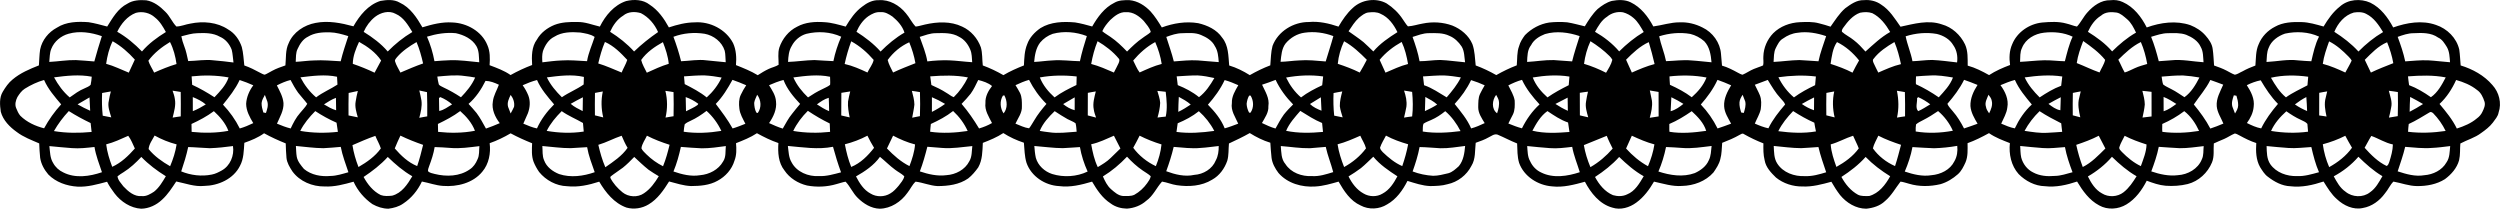 <?xml version="1.0" encoding="UTF-8"?>
<svg width="420.69mm" height="35.119mm" version="1.1" viewBox="0 0 1490.6 124.44" xmlns="http://www.w3.org/2000/svg">
<g transform="translate(-61.297 -687.33)">
<path d="m137.22 689.53c3.333-2.125 7.419-2.327 11.248-2.032 4.474 0.727 8.26 3.66 11.358 6.823 2.682 2.557 4.032 6.151 6.599 8.801 2.863-0.039 5.545-1.3 8.353-1.726 7.555-1.573 16.012-0.901 22.535 3.502 3.961 2.229 6.72 6.212 8.129 10.473 0.956 3.578 1.054 7.309 1.497 10.986 3.256 1.12 6.332 2.677 9.358 4.321 0.907 0.41 1.797 1.043 2.824 1.191 1.573-0.617 2.977-1.595 4.485-2.344 2.48-1.371 5.179-2.262 7.84-3.196 0.448-4.436-0.071-9.151 1.95-13.264 2.677-6.539 9.26-10.839 16.045-12.079 7.566-1.486 15.247 0.039 22.562 2.032 3.671-6.452 8.774-12.833 16.111-15.149 3.791-0.661 8.036-1.027 11.494 1.027 6.272 2.879 10.194 8.954 13.527 14.723 5.78-1.754 11.746-3.305 17.842-2.895 8.653 0.317 17.58 5.245 20.902 13.526 1.666 3.737 1.584 7.932 1.317 11.953 4.299 1.639 8.708 3.207 12.505 5.873 4.13-2.311 8.424-4.316 12.855-5.987-0.306-5.173-0.371-10.866 2.885-15.215 2.289-4.059 6.162-6.949 10.413-8.692 4.294-1.672 8.998-1.819 13.554-1.732 4.676-0.147 9.052 1.699 13.532 2.737 3.3-6.605 8.462-12.844 15.668-15.231 4.66-1.12 10.107-0.929 14.024 2.158 5.075 3.272 8.604 8.331 11.462 13.548 4.977-1.628 10.118-2.977 15.389-3.005 9.134-0.655 18.635 4.185 22.896 12.396 1.874 4.059 2.087 8.686 1.721 13.09 4.436 1.77 8.883 3.529 12.98 6.02 2.136-1.371 4.305-2.71 6.605-3.775 1.912-0.896 4.043-1.306 5.835-2.442 0.06-3.442-0.612-6.933 0.453-10.282 1.792-5.266 5.556-9.97 10.598-12.428 4.889-2.71 10.719-3.076 16.198-2.693 4.359 0.218 8.555 1.519 12.756 2.639 2.666-4.425 5.632-8.856 9.866-11.931 2.808-2.218 6.212-3.988 9.894-3.83 6.282-0.464 12.276 3.054 16.132 7.823 2.152 2.464 3.518 5.567 5.818 7.921 1.917-0.18 3.742-0.858 5.627-1.235 7.25-1.645 15.247-2.054 22.104 1.256 5.212 2.349 9.254 7.014 11.156 12.385 0.989 3.48 0.727 7.168 1.142 10.768 4.256 1.568 8.364 3.513 12.297 5.796 3.89-2.316 8.031-4.141 12.232-5.802 0.219-4.261 0.295-8.675 1.961-12.669 1.409-4.01 4.474-7.2 7.905-9.588 6.124-3.786 13.674-3.999 20.639-3.382 3.447 0.546 6.84 1.475 10.205 2.415 3.218-5.578 7.228-11.178 13.155-14.106 2.688-1.623 5.927-1.628 8.976-1.606 4.939 0.431 9.336 3.207 12.674 6.747 2.611 2.89 4.687 6.212 6.709 9.539 6.894-2.524 14.368-3.775 21.683-2.546 5.474 1.273 11.106 3.841 14.33 8.675 3.797 4.605 3.644 10.899 4.163 16.548 4.349 1.3 8.435 3.354 12.281 5.763 3.922-2.245 7.998-4.239 12.226-5.84 0.355-3.884 0.322-7.818 1.333-11.587 3.256-8.708 12.461-14.308 21.628-14.248 6.064-0.568 12.019 0.825 17.711 2.742 2.371-4.037 5.01-8.003 8.522-11.139 5.25-4.993 13.778-6.239 20.159-2.699 3.808 2.442 7.173 5.66 9.648 9.473 1.005 1.382 1.863 2.955 3.065 4.212 2.999-0.153 5.846-1.185 8.796-1.666 5.873-1.218 12.068-0.874 17.722 1.202 5.119 2.071 9.752 5.895 11.931 11.068 1.448 4.054 1.491 8.435 1.961 12.696 4.239 1.568 8.337 3.518 12.276 5.758 3.922-2.229 7.992-4.212 12.215-5.818 0.371-3.857-5e-3 -7.839 1.404-11.511 0.634-2.404 2.016-4.513 3.469-6.485 3.868-3.933 8.976-6.709 14.461-7.534 3.551-0.388 7.157-0.431 10.746-0.12 3.546 0.557 6.987 1.579 10.489 2.387 2.223-3.666 4.54-7.337 7.654-10.325 2.491-2.049 5.288-3.955 8.446-4.818 3.688-0.699 7.73-0.885 11.199 0.798 6.119 2.928 10.434 8.544 13.548 14.417 5.255-0.683 10.347-2.475 15.695-2.447 4.693-0.224 9.429 0.934 13.614 3.07 6.064 2.846 10.588 9.058 11.052 15.794 0.213 2.273 0.393 4.622 0.596 6.944 3.338 0.956 6.408 2.562 9.457 4.223 0.885 0.415 1.797 1.054 2.819 1.202 2.305-0.967 4.359-2.486 6.692-3.425 1.814-0.798 3.753-1.284 5.545-2.136 0.443-1.781-0.01-3.671 0.153-5.452 0.153-5.081 2.333-10.041 5.84-13.69 4.19-4.212 10.074-6.359 15.941-6.621 3.819-0.158 7.785-0.35 11.532 0.71 2.284 0.503 4.502 1.278 6.736 1.972 2.704-3.802 5.195-7.867 8.741-10.959 3.261-2.387 6.894-5.021 11.156-4.862 3.562-0.339 7.326 0.519 10.271 2.639 5.059 3.179 8.184 8.419 11.565 13.199 8.009-1.721 16.58-4.212 24.649-1.388 6.08 1.661 11.128 6.31 13.816 11.953 1.819 3.944 1.53 8.402 1.59 12.642 4.507 1.224 8.681 3.382 12.751 5.649 3.89-2.54 8.173-4.398 12.51-6.031-0.59-4.152-0.47-8.501 1.268-12.368 2.901-7.233 10.216-12.172 17.875-12.958 4.791-0.399 9.784-0.721 14.494 0.623 2.114 0.475 4.114 1.388 6.261 1.786 2.409-2.568 3.879-5.889 6.266-8.489 3.464-3.912 8.211-7.375 13.685-7.222 2.48-0.306 5.081 0 7.353 1.103 6.556 2.896 11.128 8.889 14.286 15.144 8.244-2.977 17.575-4.283 26.037-1.36 3.409 1.36 6.632 3.387 9.052 6.212 2.016 2.289 3.873 4.922 4.245 8.053 0.475 3.218 0.552 6.523 0.82 9.784 2.524 0.89 5.07 1.786 7.452 3.048 1.617 0.798 3.201 1.863 4.96 2.453 1.661-0.3 3.054-1.393 4.611-2.06 2.426-1.371 5.004-2.453 7.615-3.425 0.382-4.261 0.131-8.735 1.956-12.707 1.808-4.534 5.409-8.249 9.746-10.445 4.742-2.677 10.396-2.912 15.723-2.759 4.523 0.071 8.894 1.459 13.237 2.644 2.644-4.42 5.676-8.741 9.768-11.948 4.851-4.327 12.286-4.868 18.099-2.262 6.206 3.038 10.462 8.801 13.641 14.767 8.091-2.841 17.187-4.458 25.507-1.497 6.67 2.196 12.325 7.779 13.887 14.723 0.464 3.098 0.53 6.266 0.83 9.424 7.157 2.201 14.024 5.933 18.935 11.691 3.955 4.31 5.638 10.762 3.688 16.378-0.393 2.387-2.114 4.146-3.442 6.042-1.901 2.475-4.414 4.398-6.944 6.168-3.726 2.857-8.331 4.07-12.418 6.272-0.289 3.3 0.016 6.731-0.754 9.997-1.289 4.654-4.644 8.446-8.457 11.265-4.906 3.108-10.866 4.174-16.591 4.125-4.846-0.033-9.407-1.835-14.106-2.671-2.06 2.043-3.163 4.84-5.059 7.026-3.163 4.365-7.823 7.823-13.215 8.719-5.578 1.256-11.385-1.475-15.373-5.234-3.387-2.945-5.66-6.818-8.014-10.56-6.343 2.098-13.024 3.649-19.732 2.83-5.004-0.169-9.599-2.671-13.466-5.665-2.021-1.453-3.338-3.715-4.638-5.742-2.469-4.321-2.6-9.522-2.284-14.362-3.48-1.103-6.763-2.77-9.948-4.507-0.956-0.459-1.797-1.06-2.835-1.196-2.202 0.885-4.152 2.284-6.315 3.234-2.071 0.907-4.185 1.721-6.217 2.71-0.317 3.731 0.41 7.752-1.093 11.32-2.529 6.173-7.965 11.21-14.466 12.882-4.289 1.054-8.779 1.333-13.155 1.016-3.922-0.328-7.621-1.65-11.276-3.005-2.841 5.551-6.67 10.866-12.095 14.133-4.824 2.95-11.287 3.42-16.274 0.59-5.9-3.098-9.817-8.67-13.172-14.226-6.173 2.06-12.658 3.562-19.192 2.781-5.927-0.126-11.56-3.087-15.657-7.244-4.463-4.966-5.911-11.964-5.217-18.454-4.294-1.672-8.659-3.3-12.456-5.944-4.136 2.251-8.342 4.409-12.784 5.987 0.027 3.797 0.311 7.845-1.218 11.44-1.158 2.524-2.404 5.141-4.507 7.031-3.01 2.671-6.556 4.851-10.434 5.977-6.146 1.442-12.68 1.568-18.749-0.273-1.694-0.421-3.327-1.065-5.059-1.256-3.027 3.89-5.397 8.369-9.243 11.582-2.966 2.906-7.162 4.163-11.194 4.567-6.162-0.013-11.822-3.513-15.63-8.173-1.939-2.513-3.611-5.168-5.157-7.894-5.622 1.513-11.358 3.098-17.23 2.819-5.66 0.065-11.401-1.759-15.799-5.327-2.95-2.868-6.048-6.086-6.763-10.303-0.847-3.311-0.787-6.714-0.738-10.079-4.026-1.562-7.921-3.42-11.664-5.55-0.798-0.677-1.672 0.055-2.404 0.415-3.354 1.929-6.916 3.431-10.511 4.818-0.284 3.212-0.218 6.534-1.114 9.681-0.656 2.961-2.409 5.507-4.086 7.976-4.676 5.305-11.828 7.894-18.782 8.042-5.692 0.448-11.199-1.399-16.679-2.573-2.748 4.72-6.059 9.249-10.527 12.488-4.032 2.983-9.429 4.622-14.34 2.999-7.577-2.087-12.811-8.736-16.318-15.411-6.386 1.737-12.953 3.535-19.629 2.753-8.386-0.639-16.739-5.906-19.618-14.029-1.131-3.769-0.989-7.703-1.18-11.56-3.988-1.573-7.769-3.627-11.702-5.283-2.016-0.59-3.567 0.863-5.223 1.617-2.453 1.399-5.113 2.36-7.769 3.278-0.53 4.589 0.022 9.642-2.557 13.756-2.808 5.54-8.184 9.659-14.253 10.937-3.316 0.978-6.818 1.044-10.227 1.103-4.704-0.147-9.2-1.737-13.647-3.076-2.803 5.54-6.599 10.904-12.133 14.002-4.671 2.961-10.937 3.278-15.816 0.634-6.135-2.715-9.915-8.626-13.128-14.22-4.551 1.289-9.129 2.65-13.876 2.917-7.981 0.563-16.575-1.847-21.956-8.058-2.016-2.655-3.699-5.698-4.136-9.036-0.371-3.01-0.503-6.015-0.721-8.998-4.343-1.322-8.43-3.371-12.27-5.769-4.026 2.295-8.216 4.261-12.412 6.222-0.333 3.398-0.033 6.971-1.005 10.309-1.595 4.605-4.671 8.872-8.992 11.254-6.255 3.879-14.056 4.37-21.164 3.294-2.988-0.426-5.763-1.694-8.735-2.136-3.311 3.649-5.261 8.511-9.402 11.434-3.163 2.846-7.342 4.387-11.549 4.682-3.453-0.065-6.927-1.011-9.708-3.108-4.889-3.141-8.167-8.075-11.046-12.986-6.364 1.868-12.975 3.562-19.662 2.66-8.391-0.393-16.651-5.818-19.449-13.898-1.191-3.895-1.18-7.971-1.557-11.964-4.31-1.42-8.457-3.305-12.265-5.758-3.797 2.486-8.003 4.229-12.221 5.851-0.246 4.955-0.202 10.183-2.748 14.641-1.721 2.398-3.655 4.731-5.993 6.567-5.288 3.704-11.991 4.545-18.285 4.556-4.469-0.251-8.643-2.092-13.051-2.65-2.054 1.857-3.152 4.523-4.889 6.665-3.775 5.338-9.877 9.38-16.553 9.473-5.048-0.153-9.599-2.994-13.073-6.457-2.923-2.824-4.463-6.752-7.233-9.664-1.857 0.317-3.644 0.983-5.463 1.448-5.66 1.677-11.724 1.928-17.515 0.841-5.354-1.278-10.402-4.376-13.483-8.992-3.66-4.551-3.999-10.746-3.6-16.324-4.458-1.497-8.692-3.606-12.8-5.867-3.868 2.562-8.184 4.245-12.472 5.949 0.29 3.496 0.388 7.14-0.94 10.473-1.524 5.135-5.37 9.424-10.058 11.931-4.797 2.704-10.456 3.136-15.837 3.158-4.491-0.18-8.774-1.617-13.084-2.737-3.245 5.184-6.834 10.495-12.21 13.68-3.89 2.365-8.779 3.13-13.177 1.896-7.342-2.6-12.434-8.981-16.264-15.46-6.179 2.01-12.68 3.458-19.208 2.71-6.419-0.18-12.592-3.535-16.619-8.462-1.317-1.896-2.442-3.912-3.294-6.037-1.349-3.557-1.027-7.402-0.896-11.106-4.37-1.754-8.67-3.682-12.811-5.928-3.977 2.333-8.134 4.365-12.499 5.878 0.727 5.944-0.443 12.352-4.398 17.017-5.572 6.807-14.985 9.101-23.453 8.462-4.305-0.279-8.348-1.841-12.56-2.611-2.464 5.255-6.25 9.926-11.123 13.122-2.579 1.852-5.753 2.677-8.856 3.087-3.349-0.033-6.638-1.109-9.533-2.737-4.84-3.36-8.801-8.004-11.238-13.374-5.622 1.568-11.358 3.147-17.252 2.846-7.299 0.109-14.843-3.005-19.208-8.987-1.595-2.469-3.234-5.075-3.535-8.058-0.279-2.895-0.344-5.774-0.448-8.637-4.409-1.776-8.752-3.737-12.904-6.042-3.551 2.584-7.659 4.239-11.778 5.698-0.333 4.589-0.322 9.555-2.59 13.718-3.901 7.878-12.942 11.849-21.393 11.986-5.709 0.568-11.123-1.535-16.619-2.65-2.529 3.808-5.021 7.741-8.446 10.844-3.338 3.174-7.796 5.299-12.445 5.392-6.337-0.377-12.101-4.174-15.876-9.123-1.655-2.234-3.256-4.48-4.48-6.96-5.791 1.524-11.664 3.245-17.711 2.917-6.343-0.399-12.794-2.633-17.312-7.233-2.42-2.835-4.31-6.239-4.873-9.943-0.333-2.879-0.415-5.753-0.563-8.599-4.611-2.005-9.407-3.759-13.439-6.845-4.168-2.977-8.113-6.938-9.467-12.013-0.557-3.955-0.983-8.342 1.158-11.91 1.606-2.71 3.409-5.365 5.878-7.348 4.583-3.873 10.161-6.223 15.684-8.402 0.268-3.185 0.246-6.375 0.748-9.506 1.12-5.572 4.993-10.331 9.965-12.975 5.578-3.6 12.456-3.737 18.853-3.283 3.775 0.579 7.463 1.628 11.161 2.6 3.218-5.114 6.392-10.79 12.024-13.614m5.053 5.463c-5.124 1.972-8.741 6.457-11.095 11.265 5.496 3.136 10.358 7.222 14.756 11.757 4.004-4.709 9.025-8.375 14.253-11.604-1.721-3.179-3.617-6.419-6.506-8.664-3.005-2.781-7.463-3.841-11.407-2.753m142.63 2.387c-2.95 2.344-5.277 5.479-6.774 8.938 5.261 3.261 10.292 6.971 14.335 11.707 4.392-4.469 9.271-8.419 14.674-11.614-2.568-4.168-5.239-8.806-9.943-10.833-3.917-2.218-8.927-0.803-12.292 1.803m147.94-0.721c-3.6 2.191-6.097 5.824-7.79 9.62 5.25 3.294 10.145 7.14 14.313 11.751 4.42-4.278 9.238-8.118 14.302-11.593-2.076-4.747-5.616-8.888-10.249-11.27-3.474-1.06-7.692-0.983-10.576 1.492m146.18 0.35c-3.24 2.278-5.501 5.665-7.064 9.26 5.245 3.338 10.232 7.124 14.379 11.789 4.288-4.321 8.948-8.26 14.253-11.292-1.224-3.884-4.081-7.036-7.162-9.566-2.114-1.442-4.474-2.917-7.151-2.622-2.677-0.262-5.113 1.005-7.255 2.431m144.22 2.273c-1.825 1.988-3.617 4.141-4.704 6.643 1.47 1.317 3.212 2.191 4.835 3.365 3.666 2.48 6.862 5.572 9.926 8.768 2.928-2.939 5.922-5.835 9.364-8.167 1.546-1.218 3.36-2.109 4.78-3.496-0.639-2.562-2.622-4.545-4.163-6.561-2.721-2.885-6.397-5.512-10.549-5.245-3.791-0.284-6.9 2.3-9.489 4.693m154.1-4.545c-2.256 0.207-4.054 1.819-5.747 3.158-2.535 2.295-4.332 5.245-6.222 8.063 2.961 2.169 6.064 4.141 8.916 6.485 2.016 1.77 3.906 3.693 5.867 5.561 3.988-4.737 9.167-8.238 14.368-11.516-2.191-4.502-5.343-8.91-10.063-10.942-2.169-1.169-4.775-1.044-7.118-0.808m142.21 2.513c-3.36 2.12-5.321 5.671-7.233 9.025 5.397 3.098 10.369 6.938 14.422 11.696 4.414-4.403 9.271-8.364 14.636-11.571-1.803-2.999-3.447-6.19-6.184-8.441-1.776-1.546-3.917-2.693-6.162-3.3-3.349-0.574-6.894 0.388-9.478 2.59m150.83-2.344c-4.316 1.54-7.391 5.245-9.976 8.85-0.497 0.727-1.104 1.568-0.852 2.507 2.142 1.939 4.84 3.147 7.075 5.004 2.584 1.967 4.791 4.37 6.955 6.79 4.665-4.185 9.227-8.577 14.739-11.669-2.644-4.48-5.922-8.856-10.675-11.221-2.316-0.814-4.922-0.716-7.266-0.262m143.65 1.754c-3.611 2.191-6.091 5.84-7.801 9.626 5.261 3.283 10.352 6.949 14.439 11.68 4.305-4.256 8.965-8.206 14.242-11.21-1.415-2.939-2.879-5.955-5.419-8.069-1.879-1.562-3.715-3.42-6.162-3.879-3.201-0.47-6.763-0.432-9.298 1.852m150.74-1.863c-5.523 1.568-9.5 6.348-11.614 11.5 5.234 3.349 10.189 7.124 14.384 11.746 4.403-4.458 9.254-8.424 14.679-11.604-2.584-4.207-5.436-8.533-9.981-10.8-2.24-1.273-5.048-1.196-7.468-0.841m-1362.6 12.642c-4.551 1.251-8.577 4.562-10.314 8.998-1.043 2.469-0.89 5.168-1.202 7.801 5.294-0.257 10.555-1.213 15.87-1.093 3.666 0.169 7.326 0.53 10.986 0.82 1.355-5.075 2.901-10.09 4.485-15.089-6.321-2.202-13.286-3.294-19.825-1.437m142.7 1.781c-2.923 1.404-4.802 4.294-6.108 7.173-1.246 2.409-0.962 5.146-1.164 7.785 3.638-0.153 7.239-0.754 10.882-0.819 5.316-0.322 10.62 0.213 15.93 0.492 1.218-5.092 2.928-10.03 4.534-14.996-3.627-1.125-7.331-2.185-11.15-2.273-4.403-0.076-9.096 0.235-12.926 2.639m146.94-0.013c-3.431 1.661-5.572 5.113-6.801 8.599-0.59 2.147-0.497 4.447-0.344 6.665 3.775-0.431 7.539-0.972 11.352-1.109 5.103-0.35 10.194 0.197 15.291 0.432 0.809-5.042 3.005-9.653 4.523-14.466-2.502-1.721-5.643-2.092-8.55-2.617-5.195-0.415-10.915-0.399-15.471 2.497m150.23-1.71c-3.764 1.082-6.938 3.791-8.719 7.271-1.743 2.83-1.989 6.223-2.163 9.467 5.261-0.175 10.478-1.022 15.755-1.109 3.759 0.153 7.506 0.53 11.281 0.639 1.022-5.015 2.633-9.883 4.665-14.57-6.501-2.95-13.925-3.382-20.82-1.699m146.94-0.016c-2.895 1.011-5.545 2.83-7.501 5.195-2.54 3.305-3.207 7.534-3.578 11.571 3.66-0.147 7.293-0.776 10.964-0.907 5.441-0.459 10.872 0.388 16.324 0.47 1.06-5.081 2.568-10.047 4.125-14.991-6.436-2.475-13.652-3.125-20.334-1.339m150.21-0.677c-4.431 0.568-8.511 3.005-11.347 6.414-2.387 3.092-2.6 7.195-3.005 10.948 3.671-0.06 7.304-0.677 10.975-0.82 5.31-0.431 10.626 0.175 15.93 0.612 1.47-5.059 3.201-10.03 4.562-15.116-5.419-2.065-11.374-2.868-17.116-2.038m143.3 0.83c-3.321 1.3-6.61 3.289-8.271 6.583-2.278 2.846-2.224 6.588-2.382 10.03 5.299-0.268 10.555-1.24 15.876-1.109 3.655 0.224 7.293 0.53 10.964 0.787 1.235-5.103 2.917-10.079 4.485-15.084-6.616-2.234-13.882-3.201-20.672-1.207m150.6-0.77c-3.147 0.306-6.13 1.601-8.664 3.431-2.191 1.202-3.19 3.54-4.294 5.638-1.322 2.557-1.082 5.512-1.333 8.304 5.135-0.24 10.232-1.032 15.395-1.109 3.797 0.175 7.566 0.524 11.38 0.721 1.033-5.146 2.983-10.008 4.567-14.985-5.469-1.83-11.303-2.928-17.05-2m146.95-0.055c-5.463 0.601-11.008 3.72-13.09 9.02-1.322 2.59-1 5.545-1.185 8.369 4.813-0.213 9.588-0.858 14.428-0.94 4.103-0.087 8.178 0.513 12.292 0.579 1.284-4.96 2.453-9.986 4.633-14.646-5.272-2.529-11.341-3.054-17.078-2.382m143.67 0.568c-4.13 1.426-8.162 4.256-9.719 8.495-1.18 2.633-1.049 5.567-1.284 8.397 6.282-0.295 12.56-1.754 18.87-0.945 2.568 0.159 5.245 0.486 7.861 0.519 1.185-4.988 2.235-10.112 4.605-14.696-6.31-2.89-13.625-3.234-20.334-1.77m-1254.3 1.584c0.366 1.956 0.929 3.873 1.661 5.731 1.169 2.906 1.726 5.982 2.426 9.041 5.07-0.099 10.139-1.087 15.215-0.431 3.939 0.268 7.861 0.808 11.784 1.284-0.361-2.529-0.432-5.097-1.043-7.55-1.256-3.387-3.704-6.392-7.069-7.807-4.048-2.338-8.883-2.316-13.401-2.12-3.283 0.06-6.414 1.076-9.571 1.852m146.46 0.235c2.043 4.671 3.529 9.577 4.452 14.603 3.114-0.246 6.217-0.475 9.342-0.574 5.813-0.202 11.587 0.705 17.367 1.218-0.251-3.267 0-6.758-1.726-9.675-2.579-4.327-7.468-6.61-12.204-7.654-5.829-0.574-11.669 0.371-17.23 2.082m146.95 0.055c1.776 4.769 3.354 9.62 4.562 14.581 5.081-0.18 10.15-1.229 15.236-0.524 3.791 0.279 7.572 0.841 11.374 1.115-0.235-2.311-0.049-4.616-0.595-6.845-1.655-5.332-6.588-9.118-11.964-10.123-6.244-0.973-12.696-0.421-18.613 1.797m146.85 0.06c1.704 4.813 3.688 9.539 4.545 14.614 4.228-0.519 8.484-0.77 12.751-0.65 4.676 0.175 9.32 0.847 13.996 1.131-0.208-2.502-0.126-5.081-1.115-7.424-1.3-3.207-3.524-6.151-6.665-7.703-4.136-2.507-9.238-2.3-13.876-2.185-3.354-0.013-6.49 1.262-9.637 2.218m147.03 0.016c1.519 4.862 3.278 9.642 4.491 14.608 4.742-0.355 9.5-0.885 14.27-0.612 4.168 0.29 8.331 0.765 12.516 1.022-0.251-3.3-0.459-6.725-2.338-9.566-1.617-3.289-4.966-5.245-8.211-6.599-3.491-1.54-7.473-1.175-11.172-1.071-3.327 0-6.479 1.093-9.555 2.218m146.85 0.013c1.677 4.731 3.289 9.5 4.168 14.472 4.103 0 8.173-0.716 12.292-0.743 4.96 0.208 9.894 0.962 14.849 1.382-0.475-3.152-0.333-6.577-2.027-9.38-1.814-2.743-4.261-5.152-7.326-6.386-3.797-1.874-8.211-1.666-12.303-1.595-3.365-0.016-6.506 1.278-9.653 2.251m147.05-0.388c1 5.032 3.092 9.768 4.086 14.827 5.059-0.137 10.107-0.918 15.187-0.421 3.977 0.218 7.949 0.787 11.931 1.098-0.399-4.447-1.098-9.167-4.327-12.554-2.371-2.092-5.245-3.627-8.309-4.359-6.201-1.087-12.592-0.47-18.569 1.409m146.96 0c0.978 5.048 3.119 9.784 4.059 14.86 3.922-0.115 7.807-0.748 11.751-0.748 4.96 0.218 9.91 0.918 14.854 1.475 0.492-3.546-0.153-7.332-2.262-10.271-2.065-3.595-5.905-5.785-9.834-6.72-6.206-1.093-12.592-0.481-18.569 1.404m146.36 0.322c1.918 4.709 3.327 9.599 4.567 14.537 2.442-0.191 4.884-0.393 7.348-0.541 6.463-0.705 12.893 0.743 19.339 1.158-0.284-3.092-0.076-6.359-1.672-9.134-1.595-3.611-5.179-5.84-8.692-7.244-3.431-1.235-7.228-1-10.773-0.945-3.502-0.013-6.818 1.207-10.118 2.169m147.02 0.033c1.786 4.769 3.442 9.598 4.496 14.603 4.573-0.311 9.156-0.809 13.767-0.617 4.31 0.235 8.626 0.841 12.948 1.142-0.24-3.07-0.295-6.282-1.852-9.02-1.399-2.218-2.753-4.605-5.239-5.692-4.201-3.026-9.681-2.852-14.576-2.606-3.327-0.013-6.463 1.093-9.544 2.191m-1362.5 2.595c-2.087 4.207-3.196 8.823-3.868 13.461 4.682 1.278 9.014 3.48 13.505 5.272 1.207-2.6 2.42-5.184 3.611-7.774-3.846-4.288-8.216-8.123-13.248-10.959m440.4 0.055c-1.617 4.403-2.945 8.91-3.912 13.51 4.753 1.06 9.2 3.054 13.598 5.091 1.142-2.524 3.147-4.808 3.699-7.523-3.824-4.398-8.249-8.298-13.384-11.079m146.9-0.071c-1.776 4.359-2.999 8.927-3.813 13.57 4.671 1.235 9.101 3.191 13.532 5.114 0.945-1.857 1.945-3.693 2.819-5.572 0.311-0.836 0.803-1.907 0.137-2.693-3.513-4.245-7.954-7.632-12.674-10.418m146.98 0.028c-2 4.234-3.311 8.784-3.769 13.456 4.463 1.47 8.883 3.108 13.095 5.212 1.53-2.469 2.874-5.048 4.228-7.61-4.119-4.152-8.408-8.211-13.554-11.057m146.91-0.028c-1.972 4.256-3.245 8.834-3.835 13.488 4.529 1.36 8.916 3.174 13.128 5.321 1.459-2.447 3.081-4.928 3.748-7.719-0.393-0.847-1.016-1.546-1.639-2.202-3.436-3.414-7.315-6.321-11.401-8.888m289.95 13.035c4.551 1.77 8.959 3.983 13.581 5.6 1.071-2.518 2.759-4.818 3.349-7.512-3.644-4.507-8.391-7.938-13.078-11.238-1.633 4.267-3.212 8.599-3.852 13.15m150.47-12.936c-1.541 4.381-3.163 8.774-3.759 13.406 4.66 1.207 9.063 3.158 13.428 5.168 1.251-2.376 2.677-4.671 3.786-7.118-0.443-0.929-1.224-1.699-1.89-2.415-3.447-3.507-7.146-6.845-11.565-9.041m-1300.3 11.54c0.787 2.524 2.327 4.704 3.447 7.091 4.354-1.945 8.768-3.753 13.346-5.124-0.639-4.556-1.792-9.02-3.89-13.128-4.878 2.95-9.495 6.539-12.904 11.161m121.89 1.852c4.431 1.502 8.768 3.272 12.997 5.288 1.284-2.437 2.573-4.862 3.912-7.255-3.278-4.862-8.113-8.326-13.171-11.139-1.912 4.13-3.682 8.473-3.737 13.106m26.288-3.895c-0.47 0.656-1.393 1.47-1.087 2.426 0.705 2.371 2.12 4.452 3.196 6.681 4.474-1.907 8.927-3.852 13.527-5.441-0.983-4.343-2.169-8.648-3.906-12.751-4.283 2.48-8.479 5.299-11.729 9.085m124.06-9.162c-1.781 4.125-2.966 8.451-3.994 12.822 4.786 1.448 9.325 3.551 13.947 5.419 1.032-2.551 2.529-4.917 3.36-7.528-3.89-4.185-8.009-8.369-13.313-10.713m21.606 10.751c0.656 2.693 2.158 5.103 3.371 7.594 4.288-1.934 8.544-3.966 13.073-5.305-0.426-4.485-1.857-8.757-3.485-12.92-4.9 2.721-9.67 5.998-12.958 10.631m146.98 0.013c0.623 2.644 2.071 5.01 3.223 7.468 4.349-2.065 8.85-3.78 13.324-5.561-0.738-4.3-2.043-8.451-3.688-12.472-5.124 2.295-9.56 6.042-12.86 10.566m146.39 0.333c1.262 2.365 2.185 4.966 3.852 7.107 4.288-1.917 8.55-3.939 13.144-5.081-0.677-4.507-2.049-8.888-3.868-13.046-5.086 2.742-9.402 6.627-13.128 11.019m146.95-0.426c1.131 2.551 2.305 5.091 3.48 7.643 4.425-1.863 8.768-3.994 13.456-5.152-0.776-4.507-1.83-9.02-3.808-13.15-4.966 2.753-9.5 6.266-13.128 10.658m146.93-0.06c1.125 2.551 2.289 5.097 3.453 7.659 4.414-1.956 8.861-3.868 13.559-5.081-0.978-4.409-2.218-8.752-3.474-13.073-5.261 2.415-9.517 6.43-13.538 10.494m121.95 2.48c4.463 1.453 8.888 3.048 13.068 5.234 1.229-2.475 2.551-4.906 3.928-7.299-3.567-4.496-8.009-8.408-13.172-10.932-2.628 3.753-3.119 8.572-3.824 12.997m25.622-3.005c-0.77 0.721-0.257 1.776 0.076 2.595 0.836 1.874 1.814 3.726 2.742 5.594 4.414-1.912 8.79-3.955 13.516-5.026-0.929-4.502-2.109-8.948-3.89-13.177-4.594 2.688-9.189 5.72-12.445 10.014m145.93 0.514c1.36 2.491 2.371 5.157 3.824 7.615 2.125-0.579 4.015-1.737 6.053-2.579 2.36-1.103 4.851-1.748 7.37-2.491-0.787-4.491-1.989-8.899-3.797-13.079-5.19 2.53-9.38 6.528-13.45 10.533m146.97 0.071c1.191 2.524 2.404 5.07 3.638 7.605 4.354-2.109 8.872-3.819 13.368-5.605-0.743-4.3-2.049-8.457-3.688-12.472-5.327 2.213-9.315 6.49-13.319 10.473m-1377.8 10.46c2.409 4.469 5.447 8.632 9.325 11.953 2.835-2.005 5.638-4.114 8.877-5.414 1.229-0.634 2.655-1.044 3.611-2.098 0.328-1.639 0.546-3.201 0.65-4.84-7.452-1.426-15.029-0.585-22.464 0.399m82.028-0.59c0.087 1.688 0.186 3.272 0.311 5.015 4.622 2.114 9.03 4.66 13.297 7.435 3.343-3.54 6.845-7.107 8.435-11.828-7.277-1.327-14.701-1.415-22.043-0.623m64.885 0.563c2.327 4.529 5.441 8.648 9.347 11.948 3.95-3.032 8.593-4.895 12.729-7.61-0.066-1.169-0.197-3.513-0.262-4.682-7.178-1.535-14.614-0.497-21.814 0.344m81.607-0.448c0.251 1.59 0.421 3.114 0.896 4.698 0.661 0.923 1.852 1.202 2.781 1.781 3.622 1.677 7.069 3.677 10.413 5.856 3.376-3.502 6.528-7.266 8.473-11.762-2.032-0.388-4.075-0.688-6.124-0.896-5.458-0.847-10.986-0.131-16.438 0.322m65.316 0.486c2.158 4.523 5.419 8.331 8.954 11.838 4.13-2.874 8.888-4.693 12.98-7.61 0.033-1.125 0.109-3.382 0.147-4.507-7.288-1.688-14.778-0.645-22.082 0.279m81.777-0.612c0.158 1.568 0.251 3.005 0.415 4.622 4.551 2.327 9.134 4.698 13.128 7.932 3.693-3.338 6.785-7.331 8.888-11.849-3.371-0.617-6.785-1.087-10.194-1.278-4.092-0.06-8.167 0.3-12.237 0.574m65.213 0.639c1.994 4.567 5.168 8.484 8.741 11.915 2.682-1.803 5.447-3.485 8.38-4.862 1.573-0.89 3.371-1.453 4.769-2.633 0.202-1.584-0.033-3.289-0.016-4.818-7.228-1.535-14.646-0.557-21.874 0.399m81.602-0.639c0.175 1.289 0.514 3.857 0.683 5.146 3.092 1.36 6.157 2.846 9.003 4.704 1.426 0.776 2.732 1.994 4.327 2.557 3.491-3.376 6.321-7.43 8.451-11.784-7.402-1.442-14.991-1.213-22.464-0.623m65.371 0.634c1.819 4.682 5.075 8.572 8.768 11.91 4.032-2.994 8.528-5.228 13.04-7.392 0.098-1.672 0.055-3.474 0.142-5.097-7.315-0.825-14.712-0.732-21.951 0.579m81.58-0.639c0.158 1.306 0.481 3.917 0.639 5.223 4.518 1.814 8.883 4.064 12.674 7.178 3.955-2.999 6.709-7.173 9.156-11.407-3.316-0.749-6.676-1.366-10.052-1.557-4.152-0.033-8.287 0.344-12.418 0.563m65.251 0.71c2.152 4.48 5.103 8.599 8.899 11.844 3.879-2.955 8.206-5.206 12.62-7.25 0.219-1.737 0.366-3.546 0.574-5.261-7.348-1.049-14.816-0.656-22.093 0.666m81.64-0.683c0.164 1.721 0.388 3.502 0.623 5.25 4.878 1.639 9.08 4.654 13.488 7.239 3.169-3.704 6.315-7.484 8.457-11.898-3.349-0.541-6.725-1-10.09-1.169-4.174-0.039-8.331 0.339-12.478 0.579m65.426 0.634c1.781 4.687 5.081 8.572 8.79 11.882 3.999-2.797 8.298-5.108 12.658-7.282 0.093-1.765 0.333-3.404 0.432-5.13-7.26-1.207-14.663-0.666-21.88 0.53m81.531-0.634c0.093 1.683 0.104 3.267 0.284 5.004 4.54 2.065 8.992 4.392 12.991 7.413 3.677-3.283 7.026-7.102 8.801-11.762-7.288-1.404-14.734-1.459-22.076-0.655m64.945 0.497c2.24 4.583 5.348 8.725 9.271 12.019 3.922-2.895 8.238-5.19 12.625-7.299 0.115-1.754 0.306-3.447 0.448-5.168-7.441-0.918-14.947-0.579-22.344 0.448m82.05-0.508c0.055 1.612-0.218 2.956-0.033 4.66 4.747 2.207 9.282 4.829 13.592 7.823 3.256-3.578 6.763-7.184 8.473-11.811-4.551-0.759-9.14-1.524-13.756-1.196-2.775 0.115-5.534 0.289-8.277 0.524m64.814 0.607c2.081 4.567 5.381 8.391 8.916 11.92 4.059-2.693 8.222-5.261 12.827-6.938 0.24-1.852 0.431-3.704 0.666-5.534-7.452-1.158-15.007-0.497-22.41 0.552m81.645-0.475c0.268 1.573 0.344 3.098 0.901 4.665 1.47 1.24 3.305 1.874 4.988 2.852 2.721 1.333 5.124 3.158 7.714 4.758 4.048-2.885 6.698-7.391 8.932-11.746-3.191-0.579-6.447-0.989-9.642-1.202-4.321-0.092-8.615 0.328-12.893 0.672m65.18 0.666c2.442 4.267 5.097 8.533 8.948 11.707 3.982-2.89 8.517-4.851 12.822-7.184 0.109-1.284 0.333-3.841 0.443-5.119-7.375-1.016-14.941-1.065-22.213 0.595m81.722-0.814c0.115 1.688 0.431 3.507 0.65 5.239 4.66 1.748 8.927 4.343 13.008 7.189 4.092-2.857 6.583-7.468 8.834-11.817-7.413-1.415-15.012-1.191-22.491-0.612m-1421 7.34c-1.923 1.213-3.245 3.103-4.441 5.015-0.994 1.961-1.623 4.37-0.759 6.501 0.656 1.606 1.355 3.305 2.524 4.649 3.862 3.813 8.948 6.146 14.16 7.463 2.808-5.157 6.228-9.948 10.178-14.275-3.835-4.529-7.779-9.052-10.189-14.537-4.054 1.142-7.9 2.961-11.472 5.184m128.07-5.168c-2.497 5.398-6.217 10.074-9.932 14.674 3.999 4.228 7.435 8.992 10.019 14.22 2.786-0.787 5.441-1.945 8.047-3.185-2.114-3.535-4.218-7.321-4.25-11.549 0.24-4.026 1.89-7.801 4.267-11.008-2.66-1.196-5.381-2.245-8.151-3.152m22.202 3.207c1.672 3.354 3.622 6.692 3.955 10.522 0.224 4.447-2.202 8.348-3.895 12.286 2.666 1.125 5.37 2.185 8.189 2.874 1.53-3.272 3.196-6.55 5.611-9.26 1.404-1.825 3.19-3.409 4.272-5.441-1.715-2.284-3.699-4.354-5.43-6.599-1.726-2.42-3.185-4.988-4.54-7.605-2.857 0.699-5.545 1.907-8.162 3.223m146.56-0.087c1.36 1.885 2.491 3.917 3.376 6.091 1.322 3.387 1.005 7.222-0.251 10.598-0.847 2.087-1.89 4.114-2.732 6.212 2.644 1.103 5.299 2.284 8.134 2.841 2.426-5.425 6.048-10.156 10.227-14.335-3.835-4.524-7.79-9.041-10.183-14.526-2.955 0.754-5.791 1.885-8.572 3.119m125.1-3.218c-2.813 5.113-5.84 10.156-9.959 14.346 3.567 4.72 7.162 9.44 10.041 14.636 2.606-0.754 5.103-1.797 7.621-2.792-1.448-2.95-3.272-5.785-3.595-9.129-0.328-2.743-0.339-5.632 0.863-8.151 0.918-1.994 2.027-3.862 3.223-5.682-2.688-1.196-5.436-2.24-8.195-3.229m21.814 3.201c1.825 2.983 3.917 6.031 4.146 9.653 0.579 4.682-1.53 9.167-4.136 12.937 2.66 1.202 5.354 2.415 8.162 3.278 1.77-2.988 3.316-6.13 5.556-8.806 1.546-2.021 3.19-3.961 4.808-5.911-3.999-4.229-7.796-8.806-9.915-14.28-2.966 0.77-5.824 1.896-8.621 3.13m124.73-3.114c-1.371 2.775-2.666 5.632-4.496 8.156-1.672 2.142-3.54 4.13-5.43 6.08 3.912 4.556 7.315 9.517 10.418 14.668 2.682-0.787 5.299-1.825 7.719-3.234-1.885-3.753-4.48-7.55-3.912-11.959-0.191-3.808 1.661-7.233 3.933-10.123-2.365-1.939-5.321-2.863-8.233-3.589m22.224 3.092c0.901 1.513 1.874 3.01 2.677 4.616 1.202 2.453 1.136 5.239 1.136 7.932 0.229 3.901-2.305 7.026-3.841 10.396 2.655 1.032 5.255 2.382 8.113 2.775 1.213-1.431 2.021-3.158 3.059-4.704 2.06-3.551 4.644-6.747 7.315-9.85-4.245-4.174-7.692-9.052-10.38-14.341-2.792 0.792-5.463 1.94-8.08 3.174m124.71-3.038c-2.507 5.392-6.053 10.227-9.981 14.674 4.07 4.114 7.84 8.67 10.008 14.106 2.742-0.748 5.403-1.786 8.063-2.797-1.721-3.928-4.54-7.752-3.786-12.281-0.18-3.944 1.956-7.375 3.835-10.642-2.666-1.169-5.332-2.305-8.14-3.059m22.306 2.764c1.868 4.075 4.573 8.058 3.764 12.827 0.235 3.786-2.109 6.872-3.835 10.014 2.628 1.218 5.266 2.518 8.085 3.278 1.568-2.835 3.108-5.698 4.988-8.337 1.688-2.142 3.595-4.092 5.518-6.02-4.25-4.305-7.872-9.183-10.44-14.657-2.682 1-5.337 2.076-8.08 2.896m124.62-2.748c-2.464 5.239-5.873 9.97-9.79 14.215 3.644 4.595 7.512 9.129 9.828 14.592 2.808-0.743 5.463-1.923 8.085-3.163-1.754-2.912-3.89-5.922-3.857-9.467 0.076-2.71-0.093-5.551 1.125-8.031 0.814-1.743 1.786-3.387 2.737-5.043-2.65-1.196-5.354-2.262-8.129-3.103m22.213 3.152c1.426 2.906 3.229 5.747 3.791 8.992 0.104 2.764 0.197 5.774-1.049 8.358-0.847 1.825-1.934 3.529-2.721 5.387 2.65 1.076 5.327 2.131 8.107 2.857 2.65-5.321 6.086-10.243 10.5-14.258-4.097-4.42-7.91-9.162-10.473-14.641-2.841 0.776-5.545 1.972-8.156 3.305m124.72-3.3c-2.475 5.43-6.031 10.238-9.943 14.707 4.032 4.201 7.397 9.041 9.986 14.275 2.732-0.836 5.381-1.896 8.074-2.868-1.737-3.305-3.966-6.523-4.152-10.385-0.257-4.556 1.907-8.692 4.179-12.472-2.671-1.202-5.387-2.3-8.146-3.256m22.273 2.928c0.94 2.092 2.125 4.081 2.983 6.228 1.082 2.655 0.879 5.578 0.541 8.38-0.666 3.032-2.376 5.681-3.535 8.533 2.611 1.164 5.288 2.218 8.096 2.824 2.54-5.25 6.206-9.812 9.981-14.215-0.508-1.491-1.781-2.535-2.737-3.699-3.048-3.278-5.283-7.168-7.615-10.942-2.584 0.934-5.157 1.912-7.714 2.89m124.76-2.939c-2.579 5.25-6.13 9.91-9.948 14.308 0.655 1.699 2.054 2.934 3.158 4.359 2.721 3.092 4.878 6.649 6.763 10.32 2.726-0.836 5.376-1.879 8.08-2.813-1.929-3.267-3.95-6.66-4.261-10.511-0.169-4.556 1.803-8.872 4.234-12.609-2.671-1.065-5.305-2.158-8.025-3.054m21.699 3.196c2.83 3.78 5.015 8.517 4.081 13.346-0.399 3.469-2.273 6.446-3.644 9.582 2.617 1.109 5.283 2.3 8.118 2.813 2.497-5.31 5.791-10.249 10.14-14.226-3.813-4.562-7.665-9.178-10.09-14.646-2.955 0.798-5.802 1.934-8.604 3.13m125.14-3.114c-2.6 5.316-6.567 9.757-9.855 14.614 3.671 4.496 7.168 9.172 9.85 14.362 2.655-0.825 5.201-1.917 7.785-2.972-1.377-3.425-3.638-6.572-3.966-10.331-0.382-4.676 2.087-8.768 3.868-12.871-2.562-0.945-5.103-1.929-7.681-2.803m30.041 0.197c-2.912 0.579-5.66 1.612-8.298 2.917 2.48 3.802 4.769 8.173 4.092 12.882-0.3 3.578-1.956 6.818-4.032 9.675 2.71 1.349 5.507 2.65 8.517 3.207 2.6-5.337 6.162-10.112 10.003-14.619-4.136-4.141-7.331-9.058-10.282-14.062m116.51-0.186c-2.404 5.327-5.6 10.287-9.899 14.291 3.835 4.583 7.697 9.232 10.32 14.663 4.261-1.377 8.528-3.119 11.97-6.064 1.404-1.005 2.573-2.349 3.289-3.933 0.885-1.835 1.89-3.939 1.251-6.015-0.88-2.682-2.109-5.436-4.534-7.037-3.611-2.89-7.992-4.665-12.396-5.905m-1175 0.524c-2.551 5.119-5.769 9.959-10.129 13.734 1.623 1.786 3.283 3.529 4.786 5.436 2.169 2.896 3.846 6.113 5.605 9.276 2.77-1 5.534-2.021 8.222-3.229-2.792-3.638-4.939-8.206-4.114-12.876 0.382-3.617 2.387-6.692 3.589-10.036-2.513-1.18-5.141-2.24-7.96-2.305m-186.61 5.846c0.535 1.595 1.136 3.196 1.355 4.884 0.738 3.769-0.443 7.512-1.311 11.172 1.601-0.322 3.223-0.47 4.835-0.721 0.066-4.868 0.055-9.73-0.016-14.57-1.617-0.218-3.256-0.585-4.862-0.765m104.99 1.366c-0.093 4.452-0.115 8.916-0.071 13.396 1.847 0.388 3.682 0.732 5.54 1.142-0.836-3.032-1.863-6.206-1.295-9.369 0.311-2.158 0.787-4.25 1.3-6.354-1.83 0.377-3.644 0.82-5.474 1.185m42.131-1.486c0.481 1.994 0.929 3.955 1.289 6.02 0.448 3.48-0.41 6.938-1.295 10.287 1.557-0.366 3.169-0.568 4.742-0.869 0.049-4.824 0.022-9.637-0.147-14.434-1.524-0.306-3.081-0.748-4.589-1.005m146.73 0.218c1.284 5.217 1.317 10.697 0.082 15.941 1.562-0.333 3.201-0.503 4.791-0.803 0.12-4.808 0.115-9.604-0.016-14.384-1.606-0.235-3.272-0.59-4.857-0.754m146.97 0.013c0.677 2.677 1.464 5.365 1.508 8.156-0.24 2.628-0.885 5.212-1.317 7.845 1.491-0.377 3.092-0.579 4.616-0.918 0.164-4.791 0.164-9.571 0.022-14.335-1.59-0.235-3.267-0.59-4.829-0.749m146.38 0.022c0.634 2.349 1.53 4.671 1.677 7.135-0.104 2.966-0.792 5.9-1.584 8.763 1.573-0.279 3.283-0.382 4.895-0.563 1.065-4.878 0.541-9.91-0.016-14.8-1.633-0.142-3.371-0.432-4.971-0.535m147.09-0.175c1.043 3.103 1.819 6.343 1.393 9.659-0.404 2.125-0.869 4.305-1.404 6.436 1.546-0.311 3.251-0.453 4.846-0.694 0.579-4.868 0.443-9.768-0.011-14.625-1.579-0.246-3.283-0.612-4.824-0.776m146.54-0.083c0.459 1.994 0.869 3.961 1.256 6.031 0.443 3.469-0.399 6.922-1.289 10.265 1.726-0.306 3.524-0.546 5.288-0.814 0.038-4.879 0.027-9.746-0.033-14.597-1.726-0.273-3.529-0.639-5.223-0.885m147.34 0.191c1.076 5.277 1.235 10.686 0.049 15.985 1.508-0.322 3.229-0.475 4.797-0.738 0.06-4.835 0.038-9.653-0.098-14.461-1.546-0.246-3.261-0.606-4.747-0.787m146.36 0.039c0.65 2.671 1.399 5.343 1.437 8.118-0.213 2.628-0.83 5.223-1.366 7.807 1.759-0.24 3.606-0.431 5.408-0.65 0.013-4.9 0.013-9.79-0.012-14.674-1.803-0.197-3.704-0.47-5.468-0.601m146.95-0.039c0.781 3.283 2.229 6.588 1.371 10.03-0.355 1.983-0.776 4.005-1.311 5.966 1.683-0.328 3.529-0.563 5.261-0.869 0.153-4.796 0.164-9.582 0.066-14.362-1.77-0.279-3.655-0.596-5.387-0.765m-1363.5 1.322c-0.191 4.502-0.104 9.036 0.371 13.543 1.699 0.322 3.398 0.623 5.103 0.989-0.918-3.234-2.333-6.528-1.453-9.937 0.284-1.907 0.716-3.693 1.202-5.529-1.748 0.273-3.485 0.601-5.223 0.934m293.88-0.039c-0.082 4.441-0.087 8.899-0.027 13.368 1.65 0.399 3.289 0.781 4.955 1.229-1.207-5.108-1.366-10.352-0.246-15.472-1.595 0.224-3.108 0.623-4.682 0.874m146.92-0.06c-0.055 4.485-0.071 8.987-0.066 13.499 1.666 0.371 3.338 0.759 5.021 1.153-0.612-3.119-1.224-6.304-0.978-9.489 0.322-2.059 0.819-4.015 1.311-5.993-1.781 0.246-3.529 0.546-5.288 0.83m146.96 0.016c-0.055 4.474-0.066 8.959-0.038 13.461 1.639 0.415 3.289 0.841 4.944 1.289-0.541-1.595-1.153-3.185-1.366-4.857-0.743-3.66 0.366-7.239 1.207-10.74-1.639 0.208-3.152 0.579-4.747 0.847m146.51 0.12c-0.191 4.48-0.098 8.992 0.382 13.472 1.683 0.339 3.343 0.645 5.053 1.022-0.628-2.191-1.42-4.381-1.683-6.638-0.071-3.016 0.705-5.944 1.448-8.828-1.786 0.262-3.453 0.655-5.201 0.972m146.84-0.147c-0.038 4.474-0.027 8.959 0.044 13.461 1.655 0.371 3.283 0.732 4.977 1.153-0.858-3.021-1.879-6.195-1.306-9.353 0.279-2.016 0.716-3.972 1.158-5.944-1.699 0.153-3.234 0.47-4.873 0.683m147.02 0.071c-0.093 4.441-0.098 8.899-0.027 13.368 1.65 0.399 3.267 0.781 4.955 1.229-1.213-5.108-1.371-10.352-0.246-15.472-1.65 0.224-3.087 0.623-4.682 0.874m146.96 0c-0.093 4.441-0.109 8.894-0.044 13.357 1.491 0.377 2.983 0.77 4.485 1.18-0.863-3.841-1.726-7.905-0.601-11.773 0.251-1.251 0.535-2.475 0.863-3.682-1.666 0.24-3.092 0.655-4.704 0.918m146.91-0.06c-0.06 4.485-0.066 8.987-0.021 13.499 1.546 0.273 2.688 0.279 4.381 0.645-0.781-3.699-1.568-7.615-0.475-11.32 0.246-1.246 0.535-2.464 0.863-3.671-1.688 0.213-3.141 0.585-4.747 0.847m-1226.9 6.113c-0.027 1.907 0.475 3.791 1.043 5.605 0.388 0.076 1.164 0.224 1.552 0.3 0.738-2.18 1.53-4.48 0.836-6.801-0.366-1-1.104-2.994-1.47-3.988-0.814 1.54-1.792 3.103-1.961 4.884m148.52-4.873c-1.06 2.212-2.262 4.583-1.535 7.14 0.377 0.989 1.142 2.955 1.519 3.939 0.738-1.306 1.415-2.628 2.032-3.972 0.437-2.579-0.486-5.092-2.016-7.107m146.98-0.099c-0.595 1.59-1.573 3.13-1.776 4.868 0.038 1.934 0.361 4.01 1.278 5.769 0.213 0.066 0.639 0.202 0.852 0.268 2.344-3.229 2.049-7.796-0.355-10.904m146.5 0.568c-1.956 3.223-1.65 7.463 0.432 10.56 2.518-3.037 2.234-7.49 0.421-10.79-0.213 0.055-0.639 0.175-0.852 0.23m146.86-0.071c-0.874 1.491-1.3 3.158-1.508 4.889 0.044 1.819 0.617 3.693 1.486 5.321 0.208-0.013 0.634-0.021 0.847-0.028 2.076-3.043 1.896-7.086 0.027-10.178h-0.852m147.83 10.566c0.819-2.409 1.486-5.021 1.011-7.55-0.311-1.246-0.978-2.349-1.573-3.447-2.415 3.136-2.923 8.43 0.563 10.997m144.53-6.577c-0.158 2.071 0.404 4.141 1.016 6.108 0.388 0.065 1.158 0.197 1.546 0.257 0.661-2.213 1.393-4.502 0.863-6.834-0.393-1-1.169-2.999-1.557-3.994-0.852 1.371-1.737 2.808-1.868 4.463m148.47-4.485c-0.852 2.273-2.371 4.573-1.519 7.14 0.186 1.486 1.076 2.737 1.89 3.961 1.153-2.333 2.24-4.9 1.557-7.566-0.213-1.382-1.153-2.458-1.928-3.535m146.3 0.322c-0.743 2.191-1.552 4.474-0.858 6.834 0.388 1.005 1.164 3.021 1.552 4.026 0.912-1.502 1.885-3.103 1.885-4.917 0.013-1.967-0.454-3.819-1.027-5.66-0.388-0.071-1.164-0.213-1.552-0.284m-1278.6 1.273c-2.338 1.42-4.764 2.704-7.107 4.136 2.431 1.404 4.928 2.693 7.506 3.824-0.115-2.671-0.251-5.327-0.399-7.96m61.585-0.197c-0.011 2.786-0.027 5.6 0.016 8.402 2.71-1.071 5.255-2.497 7.725-4.01-2.278-1.945-4.988-3.278-7.741-4.392m146.81 0.53c0.027 1.934 0.087 5.813 0.115 7.752 2.879-0.574 5.217-2.447 7.681-3.922-2.043-1.852-4.452-3.278-6.987-4.338-0.202 0.126-0.606 0.377-0.809 0.508m78.521 3.496c2.103 1.863 4.654 3.059 7.146 4.332 0.027-2.06 0.087-6.184 0.115-8.244-2.453 1.235-4.884 2.524-7.26 3.912m68.572-4.026c0 2.808 0.06 5.627 0.18 8.457 2.311-1.235 4.813-2.196 6.927-3.753 0.104-0.175 0.306-0.524 0.404-0.699-2.284-1.704-4.818-3.081-7.512-4.004m146.82 0.076c-0.033 2.906-0.038 5.824-0.016 8.757 2.743-1.366 5.37-2.972 7.856-4.764-2.518-1.53-5.135-2.863-7.84-3.994m85.12 0.076c-2.311 1.311-4.616 2.633-6.878 4.015 2.027 1.644 4.31 3.005 6.867 3.655 0.071-2.557-5e-3 -5.157 0.011-7.67m61.771 8.653c2.606-1.202 5.021-2.77 7.413-4.348-2.098-1.912-4.638-3.245-7.096-4.589-0.18 2.961-0.273 5.938-0.317 8.938m85.011-8.686c-2.158 1.349-4.327 2.677-6.49 4.005 1.912 1.912 4.392 2.994 6.872 3.994-0.115-2.682-0.24-5.348-0.382-7.998m62.049 8.238c2.497-1.175 4.993-2.393 7.315-3.901-2.087-1.907-4.622-3.212-7.069-4.545-0.137 2.797-0.219 5.616-0.246 8.446m85.098-8.036c-2.437 1.24-4.873 2.497-7.288 3.769 2.344 1.562 4.818 2.939 7.419 4.086-0.033-1.961-0.098-5.895-0.131-7.856m61.847-0.235c-0.175 2.753-0.339 5.556-0.432 8.342 2.885-0.77 5.321-2.529 7.621-4.376-2.344-1.426-4.709-2.813-7.189-3.966m85.104 0.115c-2.486 1.218-4.917 2.524-7.31 3.906 2.223 1.562 4.649 2.873 7.26 3.726 0.087-2.546 0-5.13 0.049-7.632m61.416 0.481c0.202 2.354-1.218 5.791 0.661 7.708 2.529-1.109 4.818-2.655 7.189-4.081-2.229-1.704-4.66-3.174-7.222-4.288-0.158 0.169-0.47 0.497-0.628 0.661m78.346 3.371c2.12 1.611 4.365 3.349 7.085 3.797 0.159-2.584 0.12-5.212 0.24-7.763-2.48 1.262-4.939 2.562-7.326 3.966m68.632-4.146c0 2.136 0.016 6.419 0.027 8.561 2.813-0.89 5.212-2.666 7.588-4.387-2.453-1.568-4.917-3.125-7.615-4.174m78.313 4.463c2.245 1.606 4.709 2.857 7.261 3.961-0.055-2.792-0.273-5.594-0.459-8.348-2.415 1.218-4.671 2.737-6.801 4.387m68.408 4.376c2.732-1.404 5.403-2.939 7.992-4.611-2.529-1.491-5.097-2.895-7.681-4.228-0.18 2.928-0.279 5.867-0.311 8.839m-1243.6-4.398c2.295 1.377 4.638 2.764 7.233 3.518 0.011-2.475-0.066-4.982-0.109-7.408-2.568 0.907-4.835 2.431-7.124 3.89m293.92-0.013c2.316 1.508 4.676 3.043 7.271 4.054 5e-3 -2.655-0.142-5.348-0.224-7.96-2.633 0.705-4.862 2.344-7.047 3.906m-446.08 3.999c-3.398 3.627-6.392 7.615-8.867 11.937 7.424 1.256 14.98 1.229 22.459 0.524-0.191-1.83-0.377-3.524-0.579-5.31-4.474-2.131-8.828-4.496-13.013-7.151m86.497 0.055c-4.125 3.081-8.681 5.501-13.346 7.643 0.033 1.628 0.027 2.983 0.087 4.709 7.293 0.765 14.679 0.727 21.907-0.623-1.743-4.66-5.064-8.397-8.648-11.729m60.46-0.044c-3.48 3.535-6.72 7.342-8.948 11.817 7.408 1.306 14.969 1.388 22.437 0.557-0.235-1.808-0.535-3.671-0.798-5.441-4.425-1.945-8.664-4.272-12.691-6.933m86.42-0.013c-4.103 3.092-8.67 5.463-13.281 7.686 0.044 1.633 0.011 2.988 0.098 4.72 7.321 0.792 14.734 0.759 21.983-0.65-1.781-4.649-5.108-8.506-8.801-11.756m60.525 0.055c-3.496 3.502-6.714 7.31-8.943 11.773 7.293 1.246 14.75 1.541 22.082 0.393-0.115-1.278-0.339-3.83-0.453-5.103-4.179-2.437-8.719-4.239-12.685-7.064m76.865 5.731c-1.218 0.628-2.584 1.12-3.54 2.147-0.355 1.409-0.421 2.917-0.595 4.398 7.452 1.098 15.034 0.71 22.453-0.503-2.114-4.529-5.108-8.588-8.817-11.931-2.977 2.24-6.091 4.349-9.5 5.889m61.181 6.075c7.26 1.24 14.657 1.349 21.978 0.552-0.044-1.655-0.175-3.414-0.208-5.015-4.534-2.18-8.872-4.742-13.04-7.534-3.529 3.502-6.572 7.501-8.73 11.997m82.061-4.152c-0.202 1.464-0.295 3.108-0.432 4.622 7.424 1.082 14.974 0.655 22.377-0.459-2.032-4.507-5.048-8.555-8.675-11.899-4.037 3.207-8.604 5.594-13.27 7.736m73.833-7.654c-3.551 3.42-6.987 7.157-8.894 11.778 1.825 0.344 3.606 0.568 5.474 0.798 5.479 0.858 11.03 0.039 16.526-0.317-0.191-1.699-0.186-3.42-0.65-5.037-1.48-1.082-3.245-1.628-4.835-2.497-2.628-1.431-5.124-3.108-7.621-4.726m85.967 0.039c-3.797 3.048-8.14 5.332-12.62 7.195-0.18 1.289-0.541 3.862-0.721 5.152 7.495 1.027 15.073 0.437 22.535-0.601-2.289-4.463-5.468-8.418-9.194-11.746m60.498-0.191c-3.19 3.677-6.539 7.342-8.462 11.888 7.233 1.491 14.674 1.327 21.994 0.645-0.197-1.803-0.344-3.546-0.541-5.31-4.611-1.885-8.774-4.622-12.991-7.222m86.431 0.164c-2.584 2.092-5.381 3.977-8.451 5.277-1.535 0.694-3.147 1.246-4.54 2.207-0.574 1.497-0.317 3.059-0.437 4.66 7.473 1.18 15.067 0.694 22.541-0.257-2.295-4.474-5.288-8.61-9.112-11.888m51.954 11.647c7.233 1.759 14.739 1.339 22.098 0.759-0.273-1.896-0.546-3.78-0.83-5.649-4.485-1.497-8.402-4.218-12.297-6.807-4.081 2.846-6.654 7.391-8.97 11.696m94.997-11.636c-4.223 2.934-8.621 5.622-13.357 7.632 0.082 1.606-0.12 2.945 0.082 4.649 7.266 1.196 14.657 0.464 21.901-0.557-1.442-4.758-5.081-8.441-8.626-11.724m60.465-0.071c-3.447 3.6-6.654 7.479-8.845 11.991 7.441 0.989 15.012 1.415 22.459 0.142-0.36-1.71-0.738-3.524-0.983-5.201-4.409-1.945-8.593-4.332-12.631-6.933m86.437 0c-2.863 1.95-5.791 3.791-8.877 5.359-1.464 0.803-3.032 1.453-4.272 2.584-0.175 1.459-0.328 2.66-0.197 4.234 7.337 1.202 14.838 0.929 22.147-0.448-2.016-4.529-5.042-8.528-8.801-11.729m60.509 0.055c-3.557 3.447-6.605 7.381-8.954 11.746 4.518 0.672 9.096 1.453 13.696 1.147 2.912-0.099 5.785-0.377 8.736-0.557-0.164-1.688-0.454-3.442-0.579-5.097-4.392-2.251-8.796-4.507-12.898-7.239m86.273-0.013c-4.048 3.076-8.468 5.616-13.117 7.654 0.092 1.623-0.186 2.972 0.055 4.693 7.266 0.972 14.652 0.601 21.89-0.557-2.071-4.496-4.911-8.725-8.828-11.789m60.864 0.092c-3.704 3.327-7.058 7.129-9.101 11.718 7.282 1.207 14.712 1.431 22.054 0.448-0.082-1.535-0.246-3.185-0.404-4.644-0.983-1.235-2.6-1.71-3.922-2.437-3.065-1.36-5.889-3.191-8.626-5.086m85.344 0.672c-4.081 2.398-8.058 4.955-12.368 6.911-0.251 1.47-0.262 3.103-0.41 4.633 7.446 0.918 14.991 0.606 22.415-0.497-1.896-3.922-4.469-7.539-7.501-10.637-0.623-0.464-1.448-0.978-2.136-0.41m-1385.3 19.042c0.563 4.611 1.939 9.052 3.6 13.39 5.376-2.42 9.642-6.572 13.499-10.921-1.24-2.568-2.202-5.31-3.955-7.566-4.294 1.917-8.561 3.928-13.144 5.097m25.294 2.824c3.491 4.267 8.058 7.501 12.822 10.221 1.776-4.19 3.174-8.539 3.873-13.024-4.589-1.191-8.987-2.966-13.122-5.272-1.338 2.59-3.338 5.097-3.573 8.074m121.54-2.338c0.688 4.469 1.956 8.812 3.595 13.035 5.01-2.89 9.954-6.332 13.341-11.085-0.819-2.606-2.273-4.977-3.289-7.49-4.649 1.59-9.14 3.589-13.647 5.54m28.599-5.687c-1.224 2.497-2.305 5.059-3.376 7.637 3.737 4.288 7.998 8.37 13.368 10.522 1.415-4.157 2.529-8.391 3.535-12.652-4.611-1.59-9.14-3.382-13.527-5.507m118.01 5.49c1.038 4.556 2.316 9.058 4.179 13.363 4.818-3.354 9.861-6.665 13.275-11.554-1.404-2.295-2.491-4.78-3.546-7.233-4.731 1.562-9.118 4.015-13.909 5.425m28.976-5.452c-1.109 2.486-2.955 4.764-3.278 7.528 0.612 1.475 1.923 2.469 2.999 3.622 2.89 2.857 6.244 5.239 9.883 7.069 1.699-4.152 2.846-8.462 3.912-12.794-4.638-1.47-9.194-3.191-13.516-5.425m118.03 5.135c0.863 4.589 2.005 9.162 3.78 13.499 5.594-2.267 9.981-6.725 13.63-11.401-1.47-2.338-2.737-4.791-3.972-7.239-4.256 2.256-8.779 3.95-13.439 5.141m25.092 2.48c3.972 4.092 8.249 7.96 13.417 10.516 1.584-4.168 2.983-8.457 3.338-12.915-4.573-1.158-8.921-3.054-13.09-5.239-1.218 2.546-2.447 5.081-3.666 7.637m121.78-2.507c0.841 4.644 1.847 9.342 3.922 13.625 2.693-1.617 5.447-3.223 7.686-5.452 1.961-1.868 3.857-3.802 5.818-5.66-1.278-2.551-2.606-5.075-3.879-7.61-4.447 1.885-8.779 4.097-13.548 5.097m25.059 2.103c3.453 4.698 8.222 8.479 13.494 10.959 1.688-4.146 2.928-8.506 3.371-12.964-4.491-1.371-8.872-3.092-13.057-5.217-1.175 2.458-2.48 4.84-3.808 7.222m121.85-2.071c0.71 4.654 2.163 9.162 3.901 13.543 5.053-2.759 9.61-6.512 13.057-11.128-0.666-2.693-2.327-5.026-3.409-7.539-4.431 1.934-8.85 3.917-13.548 5.124m25.321 1.989c0.093 1.049 0.89 1.868 1.568 2.628 3.464 3.311 7.217 6.468 11.675 8.375 1.453-4.256 2.693-8.593 3.513-13.013-4.567-1.322-9.047-2.895-13.221-5.168-1.213 2.371-2.704 4.633-3.535 7.178m121.53-1.513c0.754 4.524 2.142 8.905 3.912 13.139 5.032-2.89 9.478-6.681 13.275-11.068-1.262-2.518-2.535-4.993-3.54-7.61-4.545 1.863-9.101 3.699-13.647 5.54m28.605-5.605c-1.153 2.535-2.322 5.064-3.431 7.626 3.77 4.174 8.096 7.867 13.068 10.566 1.781-4.163 3.13-8.539 3.835-13.013-4.682-1.218-9.096-3.169-13.472-5.179m118.58 5.173c0.306 4.66 1.847 9.052 3.393 13.428 5.059-2.808 9.926-6.321 13.341-11.041-0.972-2.595-2.305-4.999-3.382-7.539-4.562 1.426-8.725 3.895-13.352 5.152m28.402-5.19c-1.109 2.497-2.628 4.867-3.245 7.555 3.294 4.622 7.992 8.298 13.204 10.566 1.382-4.174 2.458-8.43 3.573-12.674-4.627-1.546-9.2-3.201-13.532-5.447m118 5.468c0.989 4.485 2.24 8.894 3.895 13.204 5.272-2.606 9.358-6.955 13.488-11.03-1.295-2.562-2.606-5.103-3.95-7.605-4.299 2.229-8.856 3.884-13.434 5.43m28.878-5.397c-1.033 2.218-2.42 4.294-3.125 6.654-0.464 1.256 0.841 2.185 1.54 3.026 3.283 3.333 6.971 6.392 11.238 8.397 1.486-4.196 3.272-8.386 3.398-12.904-4.474-1.437-8.883-3.01-13.051-5.173m118.15 5.053c0.634 4.693 1.901 9.265 3.802 13.62 5.234-2.912 10.096-6.649 13.608-11.56-1.382-2.365-2.759-4.72-3.999-7.135-4.277 2.174-8.79 3.841-13.412 5.075m28.922-4.977c-1.453 2.278-2.611 4.736-3.988 7.064 3.797 4.212 7.938 8.391 13.133 10.855 0.956-0.393 1.207-1.502 1.568-2.365 1.065-3.409 2.092-6.872 2.147-10.473-4.583-0.918-8.506-3.573-12.86-5.081m-1384.5 6.059c0.426 3.387 0.35 7.086 2.262 10.09 1.327 2.464 3.485 4.436 6.031 5.6 7.157 3.671 15.745 2.398 23.065-0.115-1.661-4.966-3.606-9.861-4.458-15.045-4.463 0.486-8.954 1.044-13.445 0.677-4.502-0.284-8.97-0.82-13.456-1.207m95.636 1.256c-4.288-0.137-8.572-0.59-12.86-0.688-1.049 4.928-2.551 9.741-4.163 14.515 5.742 2.349 12.177 3.136 18.279 1.874 2.076-0.388 3.994-1.371 5.824-2.387 5.108-2.759 7.648-8.987 6.763-14.592-4.594 0.623-9.211 1.12-13.843 1.278m51.364-1.333c0.164 2.103 0.131 4.294 0.508 6.43 0.535 2.846 2.497 5.114 4.299 7.277 4.354 3.622 10.265 4.682 15.788 4.174 3.682-0.049 7.195-1.246 10.713-2.218-1.655-5.004-3.578-9.937-4.562-15.122-3.458 0.284-6.911 0.639-10.369 0.781-5.485-0.049-10.926-0.836-16.378-1.322m92.129 1.169c-3.136-0.208-6.261-0.459-9.396-0.519-0.634 3.944-1.917 7.73-3.311 11.472-0.322 0.918-0.727 1.863-0.656 2.879 0.972 1.125 2.633 1.284 4.004 1.683 6.916 1.726 14.887 1.519 20.896-2.721 2.147-1.393 3.644-3.589 4.594-5.922 1.262-2.447 0.89-5.327 1.158-7.943-5.731 0.661-11.511 1.584-17.291 1.071m54.827-1.136c0.251 2.824-0.158 5.878 1.065 8.555 1.448 3.966 5.113 6.643 8.927 8.167 6.905 2.289 14.483 1.251 21.229-1.12-1.715-4.911-3.633-9.773-4.518-14.92-3.272 0.213-6.55 0.426-9.817 0.59-5.66 0.039-11.265-0.836-16.886-1.273m95.096 1.366c-4.179-0.137-8.337-0.535-12.494-0.841-1.087 4.982-2.453 9.943-4.425 14.663 5.048 1.748 10.484 3.114 15.848 2.223 5.49-0.47 10.997-3.267 13.756-8.178 1.847-2.693 1.3-6.168 1.628-9.2-4.747 0.639-9.517 1.355-14.313 1.333m51.309-1.404c0.443 3.267 0.432 6.823 2.202 9.741 3.032 5.813 10.025 8.626 16.356 8.222 4.513 0.202 8.828-1.12 13.144-2.234-1.836-5.004-3.404-10.101-4.791-15.231-8.927 1.786-17.973 0.284-26.911-0.497m92.135 1.196c-3.01-0.219-5.987-0.486-8.976-0.71-1.246 4.96-2.639 9.899-4.469 14.685 5.075 1.704 10.473 2.972 15.854 2.251 5.501-0.35 11.079-3.229 13.641-8.282 1.655-2.704 1.415-6.064 1.792-9.063-5.933 0.535-11.877 1.612-17.842 1.12m54.816-1.169c0.197 2.36 0.366 4.737 0.907 7.086 1.306 4.605 5.228 8.156 9.719 9.615 6.878 2.114 14.641 1.661 21.153-1.47-2.12-4.66-3.715-9.544-4.589-14.586-3.425 0.186-6.845 0.513-10.249 0.639-5.676-0.028-11.298-0.874-16.941-1.284m99.078 1.158c-5.332 0.535-10.686-0.251-15.99-0.623-1.153 4.928-2.71 9.757-4.447 14.51 5.31 1.967 11.106 3.431 16.761 2.169 5.37-0.328 10.757-3.524 12.794-8.632 1.426-2.617 1.786-5.643 1.737-8.572-3.622 0.366-7.222 0.962-10.855 1.147m47.878-1.125c0.317 3.655 0.169 7.785 2.753 10.74 3.333 5.201 9.823 7.479 15.799 7.168 4.398 0.284 8.572-1.093 12.707-2.371-1.311-5.064-3.354-9.921-4.447-15.034-3.147 0.289-6.293 0.574-9.413 0.792-5.84 0.104-11.609-0.852-17.4-1.295m95.145 1.311c-4.136-0.224-8.266-0.645-12.396-0.71-0.918 4.966-2.464 9.79-4.152 14.548 3.89 1.486 8.031 2.333 12.199 2.584 3.081 0 6.102-0.798 9.101-1.519 2.486-0.688 4.392-2.557 6.261-4.223 2.781-3.365 3.382-7.861 3.753-12.046-4.906 0.59-9.812 1.486-14.767 1.366m51.773-1.311c0.268 3.026 0.158 6.337 1.765 9.069 1.306 2.912 3.622 5.354 6.539 6.687 7.195 3.622 15.706 2.251 23.065-0.164-1.53-5.037-3.6-9.905-4.534-15.105-4.441 0.497-8.905 1.131-13.368 0.748-4.518-0.284-8.976-0.819-13.466-1.235m92.178 1.12c-3.147-0.213-6.272-0.459-9.402-0.535-1.011 4.999-2.502 9.91-4.534 14.597 6.933 2.284 14.641 3.513 21.672 0.945 3.469-1.562 6.823-4.01 8.348-7.605 1.382-2.633 1.333-5.703 1.694-8.566-5.9 0.683-11.833 1.699-17.777 1.164m54.822-1.175c0.202 3.496 0.077 7.364 2.081 10.445 3.436 5.447 10.271 7.84 16.493 7.534 4.37 0.202 8.566-1.033 12.702-2.284-1.666-4.982-3.436-9.943-4.622-15.056-3.431 0.208-6.862 0.541-10.265 0.672-5.496-0.033-10.937-0.82-16.389-1.311m95.571 1.366c-4.31-0.087-8.582-0.503-12.86-0.694-0.929 5.037-2.568 9.888-4.578 14.597 5.075 1.688 10.516 3.059 15.892 2.174 5.49-0.464 11.178-3.168 13.696-8.304 1.623-2.764 2.038-6.053 1.71-9.194-4.583 0.808-9.233 1.289-13.86 1.42m51.386-1.355c0.159 2.245 0.115 4.616 0.612 6.878 1 3.78 3.54 7.168 7.102 8.894 3.912 2.114 8.49 2.48 12.855 2.087 3.666-0.028 7.118-1.295 10.642-2.201-1.841-4.889-3.567-9.845-4.513-14.985-4.42 0.257-8.839 0.951-13.259 0.563-4.502-0.268-8.959-0.847-13.439-1.235m95.117 1.317c-4.168-0.153-8.331-0.568-12.483-0.803-0.983 5.026-2.677 9.855-4.469 14.641 5.075 1.721 10.473 2.945 15.859 2.262 5.906-0.339 12.002-3.726 14.259-9.38 1.24-2.458 0.83-5.332 1.136-7.949-4.758 0.524-9.511 1.284-14.302 1.229m51.812-1.267c0.126 3.671 0.027 7.604 2.196 10.806 3.518 5.053 9.948 7.282 15.93 7.102 4.502 0.202 8.812-1.153 13.117-2.311-2.092-4.808-3.398-9.926-4.567-15.007-4.589 0.229-9.14 0.907-13.718 0.552-4.343-0.262-8.643-0.765-12.958-1.142m98.57 1.109c-5.327 0.431-10.658-0.251-15.947-0.639-1.164 4.966-2.885 9.762-4.469 14.608 5.081 1.644 10.5 3.251 15.887 2.305 5.217-0.393 10.549-2.939 13.204-7.621 2-2.835 1.885-6.479 2.218-9.757-3.627 0.437-7.26 0.945-10.893 1.104m-1365.8 5.37c-3.19 3.398-6.632 6.638-10.609 9.112-1.207 0.77-2.486 1.508-3.584 2.458 0.257 2.377 2.152 4.097 3.474 5.96 2.846 3.032 6.55 6.266 11.024 5.824 2.721 0.262 5.103-1.24 7.277-2.633 3.065-2.442 5.075-5.889 7.042-9.211-5.299-3.278-10.298-7.02-14.625-11.511m146.95 0.013c-4.207 4.654-9.211 8.457-14.406 11.937 2.393 4.398 5.632 8.522 10.227 10.784 2.152 0.792 4.54 0.579 6.785 0.371 5.747-1.492 9.178-6.78 12.024-11.582-5.441-3.081-10.167-7.189-14.63-11.511m146.96 0c-2.152 2.229-4.338 4.441-6.763 6.386-2.404 1.814-4.966 3.403-7.331 5.277-0.044 0.191-0.131 0.574-0.18 0.759 1.726 3.382 4.316 6.25 7.25 8.648 3.524 2.874 9.058 3.234 12.811 0.596 3.819-2.518 6.517-6.315 8.845-10.172-2.054-1.262-4.152-2.453-6.091-3.868-2.999-2.382-5.747-5.026-8.539-7.626m146.52-0.071c-3.627 5.07-8.938 8.643-14.291 11.674 2.06 4.005 4.594 8.075 8.719 10.249 3.491 2.142 8.277 2.087 11.746-0.104 1.983-1.115 3.474-2.874 4.944-4.562 1.295-1.776 2.972-3.447 3.382-5.681-1.633-1.562-3.731-2.562-5.49-3.912-3.185-2.349-5.955-5.179-9.009-7.665m132.93 11.691c1.207 2.737 2.54 5.556 4.835 7.588 2.01 1.743 4.245 3.83 7.058 4.064 2.256-0.013 4.764 0.295 6.889-0.727 3.016-1.677 5.594-4.075 7.594-6.878 0.896-1.278 1.885-2.59 2.147-4.163-1.415-1.393-3.272-2.316-4.84-3.447-3.436-2.355-6.501-5.163-9.304-8.216-4.278 4.507-9.063 8.55-14.379 11.778m153.86-4.955c-2.376 1.781-4.862 3.404-7.397 4.944 2.01 4.07 4.857 7.96 8.927 10.172 3.376 2.038 7.932 2.169 11.33 0.087 4.157-2.196 6.736-6.299 8.877-10.325-5.184-3.382-10.385-6.867-14.368-11.68-2.458 2.267-4.764 4.698-7.37 6.801m153.97-6.659c-4.196 4.66-9.162 8.522-14.395 11.942 2.426 4.518 5.846 8.785 10.697 10.833 2.677 0.776 5.802 0.836 8.369-0.432 4.813-1.885 7.446-6.649 9.965-10.85-5.458-3.043-10.161-7.189-14.636-11.494m146.96-0.013c-4.174 4.704-9.178 8.522-14.439 11.926 2.327 4.305 5.512 8.238 9.883 10.626 2.059 0.983 4.403 0.765 6.665 0.754 5.84-1.59 9.735-6.736 12.527-11.789-5.305-3.283-10.303-7.026-14.636-11.516m132.53 11.642c1.95 3.917 4.425 7.992 8.424 10.112 3.829 2.425 9.227 2.131 12.805-0.661 3.3-2.557 5.616-6.08 7.801-9.577-5.463-3.108-10.221-7.233-14.69-11.593-4.059 4.709-8.97 8.61-14.341 11.718m146.59-0.076c1.852 3.376 3.726 6.949 7.026 9.167 4.01 3.36 10.451 3.66 14.581 0.355 3.436-2.327 5.392-6.113 7.424-9.61-5.337-3.13-9.926-7.282-14.324-11.576-4.13 4.769-9.151 8.692-14.707 11.664z"/>
</g>
</svg>
